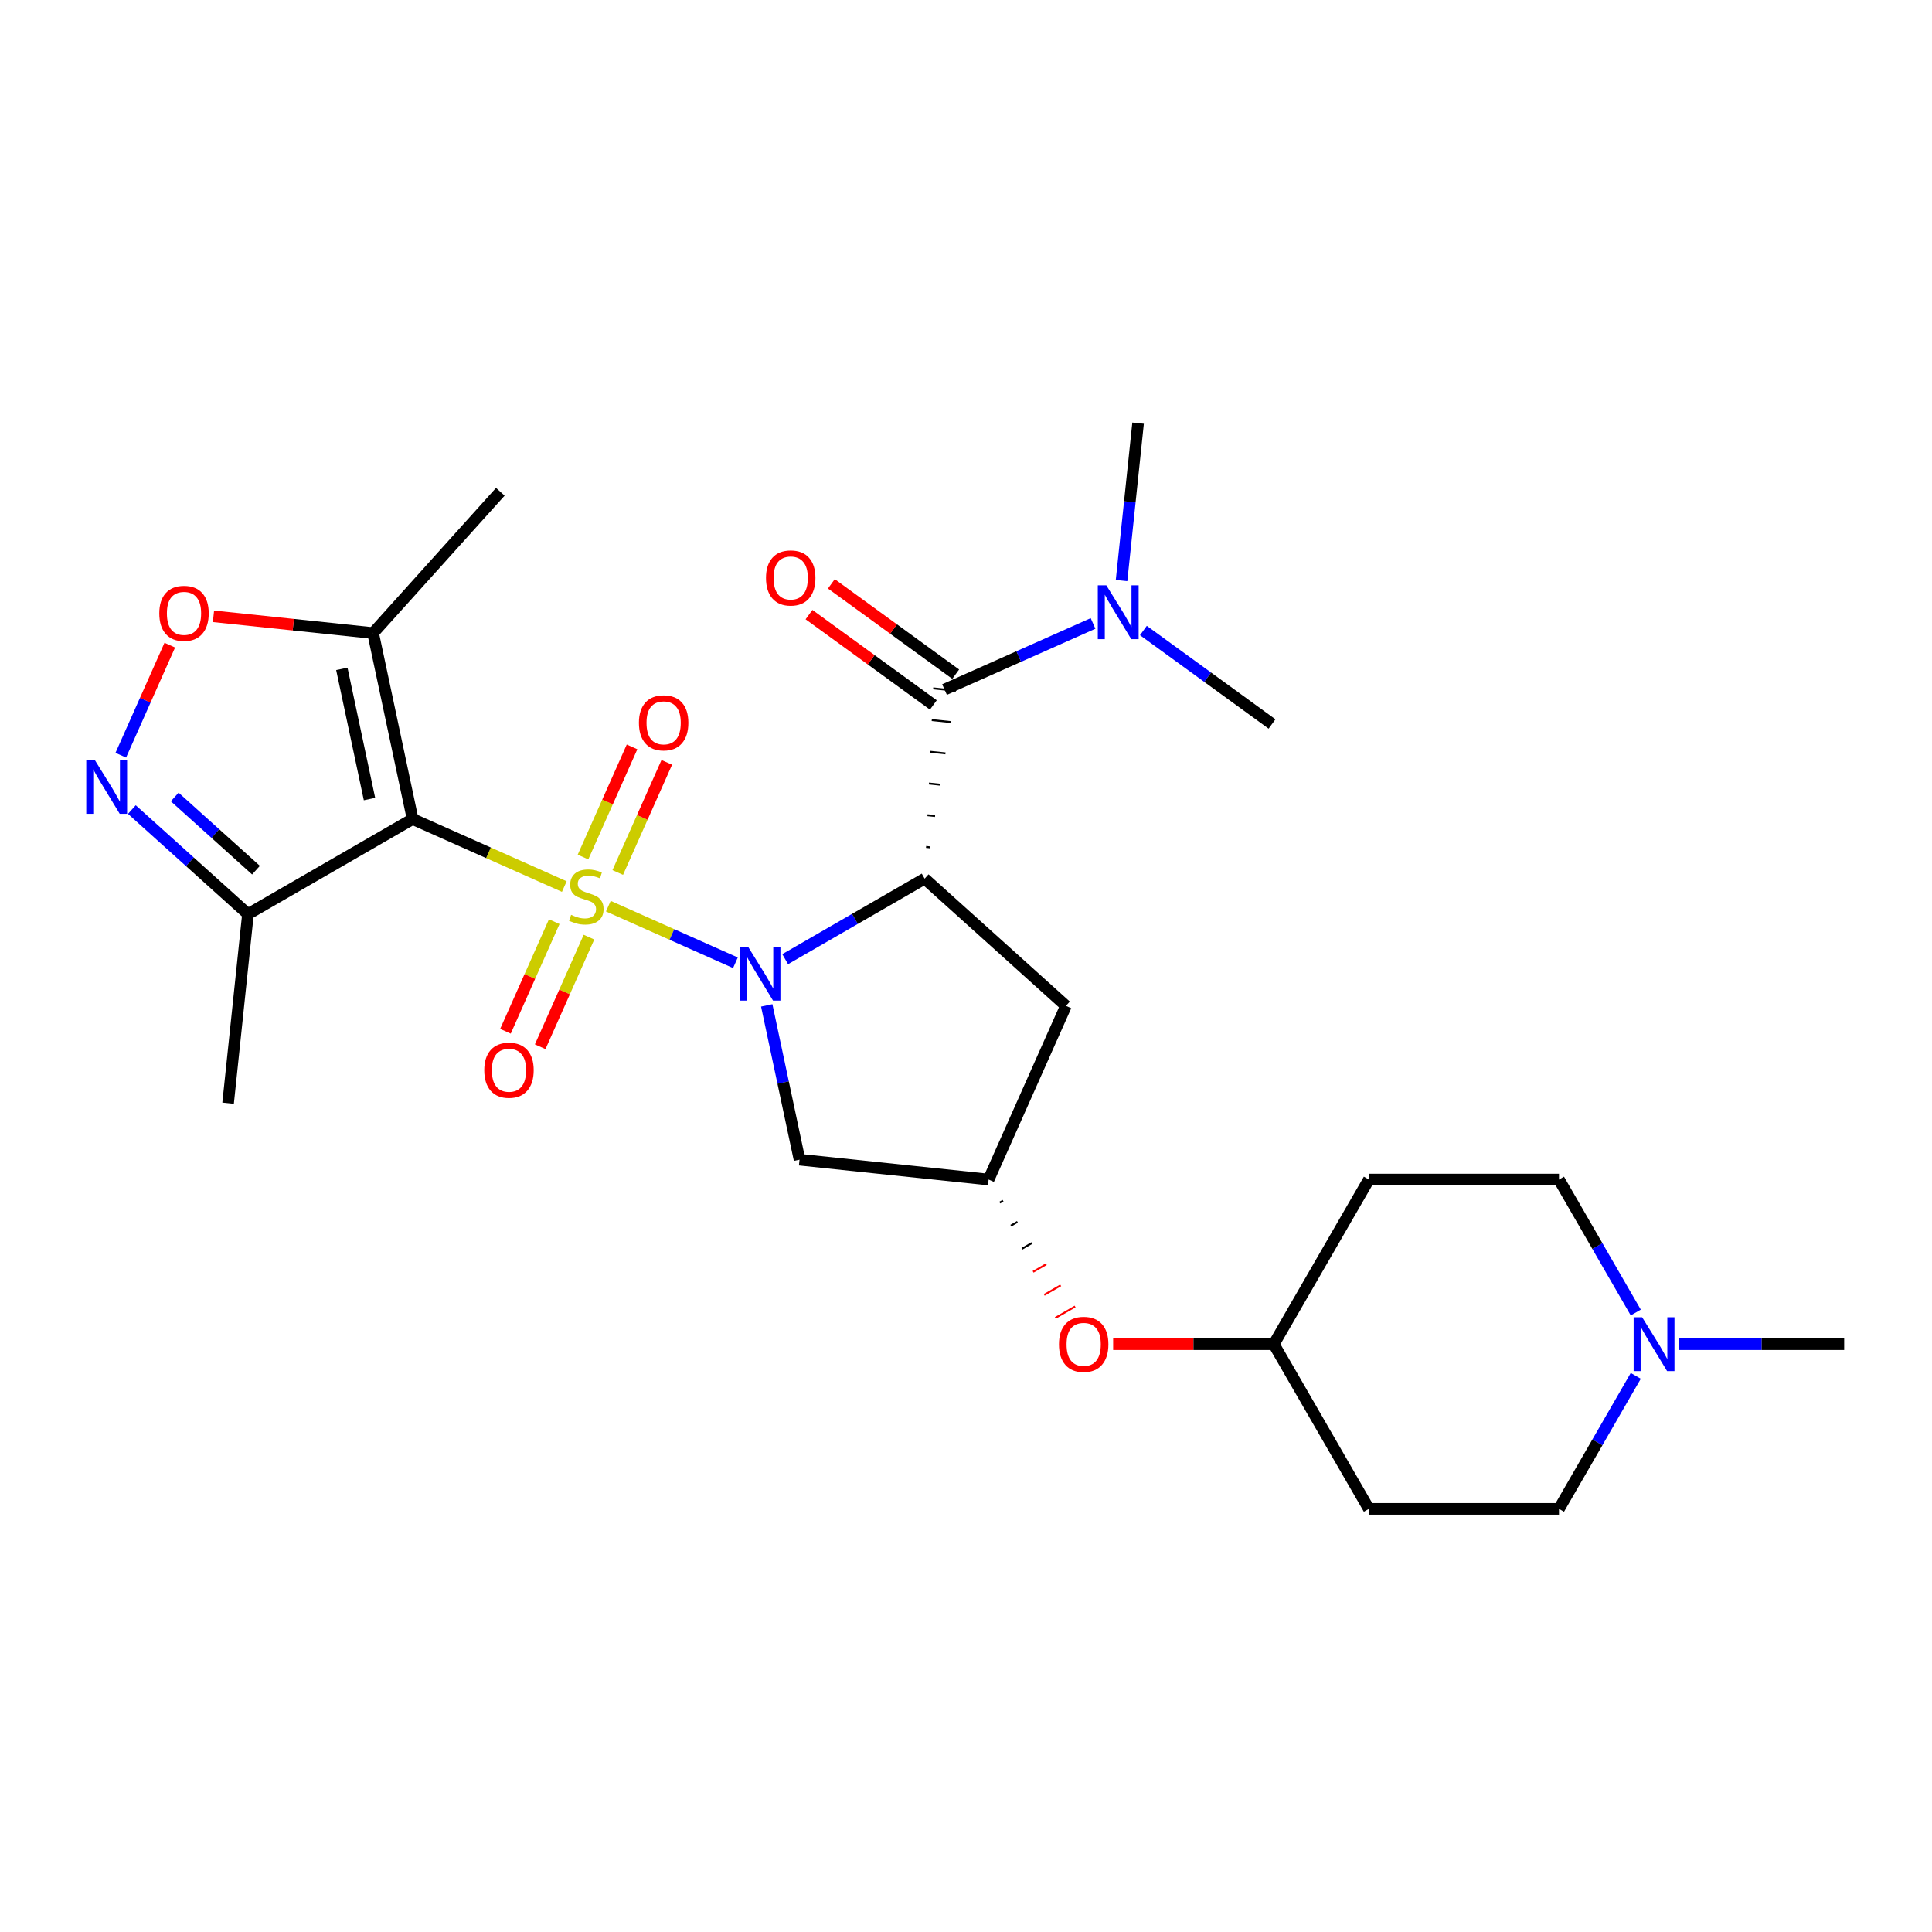 <?xml version='1.0' encoding='iso-8859-1'?>
<svg version='1.1' baseProfile='full'
              xmlns='http://www.w3.org/2000/svg'
                      xmlns:rdkit='http://www.rdkit.org/xml'
                      xmlns:xlink='http://www.w3.org/1999/xlink'
                  xml:space='preserve'
width='1000px' height='1000px' viewBox='0 0 1000 1000'>
<!-- END OF HEADER -->
<rect style='opacity:1.0;fill:#FFFFFF;stroke:none' width='1000' height='1000' x='0' y='0'> </rect>
<path class='bond-0' d='M 314.87,469.035 L 347.764,483.681' style='fill:none;fill-rule:evenodd;stroke:#CCCC00;stroke-width:6px;stroke-linecap:butt;stroke-linejoin:miter;stroke-opacity:1' />
<path class='bond-0' d='M 347.764,483.681 L 380.658,498.326' style='fill:none;fill-rule:evenodd;stroke:#0000FF;stroke-width:6px;stroke-linecap:butt;stroke-linejoin:miter;stroke-opacity:1' />
<path class='bond-1' d='M 292.079,458.888 L 252.826,441.412' style='fill:none;fill-rule:evenodd;stroke:#CCCC00;stroke-width:6px;stroke-linecap:butt;stroke-linejoin:miter;stroke-opacity:1' />
<path class='bond-1' d='M 252.826,441.412 L 213.574,423.935' style='fill:none;fill-rule:evenodd;stroke:#000000;stroke-width:6px;stroke-linecap:butt;stroke-linejoin:miter;stroke-opacity:1' />
<path class='bond-10' d='M 286.87,477.063 L 274.244,505.419' style='fill:none;fill-rule:evenodd;stroke:#CCCC00;stroke-width:6px;stroke-linecap:butt;stroke-linejoin:miter;stroke-opacity:1' />
<path class='bond-10' d='M 274.244,505.419 L 261.619,533.776' style='fill:none;fill-rule:evenodd;stroke:#FF0000;stroke-width:6px;stroke-linecap:butt;stroke-linejoin:miter;stroke-opacity:1' />
<path class='bond-10' d='M 304.85,485.068 L 292.225,513.424' style='fill:none;fill-rule:evenodd;stroke:#CCCC00;stroke-width:6px;stroke-linecap:butt;stroke-linejoin:miter;stroke-opacity:1' />
<path class='bond-10' d='M 292.225,513.424 L 279.599,541.781' style='fill:none;fill-rule:evenodd;stroke:#FF0000;stroke-width:6px;stroke-linecap:butt;stroke-linejoin:miter;stroke-opacity:1' />
<path class='bond-11' d='M 319.747,451.609 L 332.437,423.105' style='fill:none;fill-rule:evenodd;stroke:#CCCC00;stroke-width:6px;stroke-linecap:butt;stroke-linejoin:miter;stroke-opacity:1' />
<path class='bond-11' d='M 332.437,423.105 L 345.128,394.601' style='fill:none;fill-rule:evenodd;stroke:#FF0000;stroke-width:6px;stroke-linecap:butt;stroke-linejoin:miter;stroke-opacity:1' />
<path class='bond-11' d='M 301.766,443.604 L 314.457,415.1' style='fill:none;fill-rule:evenodd;stroke:#CCCC00;stroke-width:6px;stroke-linecap:butt;stroke-linejoin:miter;stroke-opacity:1' />
<path class='bond-11' d='M 314.457,415.1 L 327.148,386.596' style='fill:none;fill-rule:evenodd;stroke:#FF0000;stroke-width:6px;stroke-linecap:butt;stroke-linejoin:miter;stroke-opacity:1' />
<path class='bond-2' d='M 406.405,496.466 L 442.503,475.625' style='fill:none;fill-rule:evenodd;stroke:#0000FF;stroke-width:6px;stroke-linecap:butt;stroke-linejoin:miter;stroke-opacity:1' />
<path class='bond-2' d='M 442.503,475.625 L 478.6,454.784' style='fill:none;fill-rule:evenodd;stroke:#000000;stroke-width:6px;stroke-linecap:butt;stroke-linejoin:miter;stroke-opacity:1' />
<path class='bond-8' d='M 396.86,520.383 L 405.348,560.315' style='fill:none;fill-rule:evenodd;stroke:#0000FF;stroke-width:6px;stroke-linecap:butt;stroke-linejoin:miter;stroke-opacity:1' />
<path class='bond-8' d='M 405.348,560.315 L 413.836,600.247' style='fill:none;fill-rule:evenodd;stroke:#000000;stroke-width:6px;stroke-linecap:butt;stroke-linejoin:miter;stroke-opacity:1' />
<path class='bond-5' d='M 213.574,423.935 L 193.113,327.677' style='fill:none;fill-rule:evenodd;stroke:#000000;stroke-width:6px;stroke-linecap:butt;stroke-linejoin:miter;stroke-opacity:1' />
<path class='bond-5' d='M 191.253,413.589 L 176.931,346.208' style='fill:none;fill-rule:evenodd;stroke:#000000;stroke-width:6px;stroke-linecap:butt;stroke-linejoin:miter;stroke-opacity:1' />
<path class='bond-6' d='M 213.574,423.935 L 128.349,473.14' style='fill:none;fill-rule:evenodd;stroke:#000000;stroke-width:6px;stroke-linecap:butt;stroke-linejoin:miter;stroke-opacity:1' />
<path class='bond-3' d='M 481.293,438.575 L 479.336,438.369' style='fill:none;fill-rule:evenodd;stroke:#000000;stroke-width:1.0px;stroke-linecap:butt;stroke-linejoin:miter;stroke-opacity:1' />
<path class='bond-3' d='M 483.986,422.366 L 480.072,421.955' style='fill:none;fill-rule:evenodd;stroke:#000000;stroke-width:1.0px;stroke-linecap:butt;stroke-linejoin:miter;stroke-opacity:1' />
<path class='bond-3' d='M 486.679,406.157 L 480.807,405.54' style='fill:none;fill-rule:evenodd;stroke:#000000;stroke-width:1.0px;stroke-linecap:butt;stroke-linejoin:miter;stroke-opacity:1' />
<path class='bond-3' d='M 489.373,389.949 L 481.543,389.126' style='fill:none;fill-rule:evenodd;stroke:#000000;stroke-width:1.0px;stroke-linecap:butt;stroke-linejoin:miter;stroke-opacity:1' />
<path class='bond-3' d='M 492.066,373.74 L 482.279,372.711' style='fill:none;fill-rule:evenodd;stroke:#000000;stroke-width:1.0px;stroke-linecap:butt;stroke-linejoin:miter;stroke-opacity:1' />
<path class='bond-3' d='M 494.759,357.531 L 483.014,356.297' style='fill:none;fill-rule:evenodd;stroke:#000000;stroke-width:1.0px;stroke-linecap:butt;stroke-linejoin:miter;stroke-opacity:1' />
<path class='bond-9' d='M 478.6,454.784 L 551.732,520.632' style='fill:none;fill-rule:evenodd;stroke:#000000;stroke-width:6px;stroke-linecap:butt;stroke-linejoin:miter;stroke-opacity:1' />
<path class='bond-14' d='M 488.887,356.914 L 527.322,339.801' style='fill:none;fill-rule:evenodd;stroke:#000000;stroke-width:6px;stroke-linecap:butt;stroke-linejoin:miter;stroke-opacity:1' />
<path class='bond-14' d='M 527.322,339.801 L 565.758,322.689' style='fill:none;fill-rule:evenodd;stroke:#0000FF;stroke-width:6px;stroke-linecap:butt;stroke-linejoin:miter;stroke-opacity:1' />
<path class='bond-15' d='M 494.671,348.953 L 462.49,325.572' style='fill:none;fill-rule:evenodd;stroke:#000000;stroke-width:6px;stroke-linecap:butt;stroke-linejoin:miter;stroke-opacity:1' />
<path class='bond-15' d='M 462.49,325.572 L 430.31,302.192' style='fill:none;fill-rule:evenodd;stroke:#FF0000;stroke-width:6px;stroke-linecap:butt;stroke-linejoin:miter;stroke-opacity:1' />
<path class='bond-15' d='M 483.102,364.875 L 450.922,341.495' style='fill:none;fill-rule:evenodd;stroke:#000000;stroke-width:6px;stroke-linecap:butt;stroke-linejoin:miter;stroke-opacity:1' />
<path class='bond-15' d='M 450.922,341.495 L 418.741,318.114' style='fill:none;fill-rule:evenodd;stroke:#FF0000;stroke-width:6px;stroke-linecap:butt;stroke-linejoin:miter;stroke-opacity:1' />
<path class='bond-4' d='M 68.246,419.023 L 98.298,446.081' style='fill:none;fill-rule:evenodd;stroke:#0000FF;stroke-width:6px;stroke-linecap:butt;stroke-linejoin:miter;stroke-opacity:1' />
<path class='bond-4' d='M 98.298,446.081 L 128.349,473.14' style='fill:none;fill-rule:evenodd;stroke:#000000;stroke-width:6px;stroke-linecap:butt;stroke-linejoin:miter;stroke-opacity:1' />
<path class='bond-4' d='M 90.431,412.514 L 111.467,431.455' style='fill:none;fill-rule:evenodd;stroke:#0000FF;stroke-width:6px;stroke-linecap:butt;stroke-linejoin:miter;stroke-opacity:1' />
<path class='bond-4' d='M 111.467,431.455 L 132.503,450.396' style='fill:none;fill-rule:evenodd;stroke:#000000;stroke-width:6px;stroke-linecap:butt;stroke-linejoin:miter;stroke-opacity:1' />
<path class='bond-27' d='M 62.517,390.896 L 75.199,362.412' style='fill:none;fill-rule:evenodd;stroke:#0000FF;stroke-width:6px;stroke-linecap:butt;stroke-linejoin:miter;stroke-opacity:1' />
<path class='bond-27' d='M 75.199,362.412 L 87.881,333.927' style='fill:none;fill-rule:evenodd;stroke:#FF0000;stroke-width:6px;stroke-linecap:butt;stroke-linejoin:miter;stroke-opacity:1' />
<path class='bond-7' d='M 193.113,327.677 L 151.805,323.335' style='fill:none;fill-rule:evenodd;stroke:#000000;stroke-width:6px;stroke-linecap:butt;stroke-linejoin:miter;stroke-opacity:1' />
<path class='bond-7' d='M 151.805,323.335 L 110.497,318.994' style='fill:none;fill-rule:evenodd;stroke:#FF0000;stroke-width:6px;stroke-linecap:butt;stroke-linejoin:miter;stroke-opacity:1' />
<path class='bond-22' d='M 193.113,327.677 L 258.962,254.545' style='fill:none;fill-rule:evenodd;stroke:#000000;stroke-width:6px;stroke-linecap:butt;stroke-linejoin:miter;stroke-opacity:1' />
<path class='bond-23' d='M 128.349,473.14 L 118.063,571.009' style='fill:none;fill-rule:evenodd;stroke:#000000;stroke-width:6px;stroke-linecap:butt;stroke-linejoin:miter;stroke-opacity:1' />
<path class='bond-12' d='M 413.836,600.247 L 511.706,610.533' style='fill:none;fill-rule:evenodd;stroke:#000000;stroke-width:6px;stroke-linecap:butt;stroke-linejoin:miter;stroke-opacity:1' />
<path class='bond-28' d='M 551.732,520.632 L 511.706,610.533' style='fill:none;fill-rule:evenodd;stroke:#000000;stroke-width:6px;stroke-linecap:butt;stroke-linejoin:miter;stroke-opacity:1' />
<path class='bond-16' d='M 517.461,622.471 L 519.166,621.486' style='fill:none;fill-rule:evenodd;stroke:#000000;stroke-width:1.0px;stroke-linecap:butt;stroke-linejoin:miter;stroke-opacity:1' />
<path class='bond-16' d='M 523.217,634.408 L 526.626,632.44' style='fill:none;fill-rule:evenodd;stroke:#000000;stroke-width:1.0px;stroke-linecap:butt;stroke-linejoin:miter;stroke-opacity:1' />
<path class='bond-16' d='M 528.973,646.345 L 534.086,643.393' style='fill:none;fill-rule:evenodd;stroke:#000000;stroke-width:1.0px;stroke-linecap:butt;stroke-linejoin:miter;stroke-opacity:1' />
<path class='bond-16' d='M 534.729,658.283 L 541.547,654.346' style='fill:none;fill-rule:evenodd;stroke:#FF0000;stroke-width:1.0px;stroke-linecap:butt;stroke-linejoin:miter;stroke-opacity:1' />
<path class='bond-16' d='M 540.484,670.22 L 549.007,665.3' style='fill:none;fill-rule:evenodd;stroke:#FF0000;stroke-width:1.0px;stroke-linecap:butt;stroke-linejoin:miter;stroke-opacity:1' />
<path class='bond-16' d='M 546.24,682.158 L 556.467,676.253' style='fill:none;fill-rule:evenodd;stroke:#FF0000;stroke-width:1.0px;stroke-linecap:butt;stroke-linejoin:miter;stroke-opacity:1' />
<path class='bond-13' d='M 846.671,712.153 L 826.802,746.567' style='fill:none;fill-rule:evenodd;stroke:#0000FF;stroke-width:6px;stroke-linecap:butt;stroke-linejoin:miter;stroke-opacity:1' />
<path class='bond-13' d='M 826.802,746.567 L 806.932,780.982' style='fill:none;fill-rule:evenodd;stroke:#000000;stroke-width:6px;stroke-linecap:butt;stroke-linejoin:miter;stroke-opacity:1' />
<path class='bond-24' d='M 869.166,695.758 L 911.856,695.758' style='fill:none;fill-rule:evenodd;stroke:#0000FF;stroke-width:6px;stroke-linecap:butt;stroke-linejoin:miter;stroke-opacity:1' />
<path class='bond-24' d='M 911.856,695.758 L 954.545,695.758' style='fill:none;fill-rule:evenodd;stroke:#000000;stroke-width:6px;stroke-linecap:butt;stroke-linejoin:miter;stroke-opacity:1' />
<path class='bond-29' d='M 846.671,679.363 L 826.802,644.948' style='fill:none;fill-rule:evenodd;stroke:#0000FF;stroke-width:6px;stroke-linecap:butt;stroke-linejoin:miter;stroke-opacity:1' />
<path class='bond-29' d='M 826.802,644.948 L 806.932,610.533' style='fill:none;fill-rule:evenodd;stroke:#000000;stroke-width:6px;stroke-linecap:butt;stroke-linejoin:miter;stroke-opacity:1' />
<path class='bond-25' d='M 580.511,300.493 L 584.792,259.755' style='fill:none;fill-rule:evenodd;stroke:#0000FF;stroke-width:6px;stroke-linecap:butt;stroke-linejoin:miter;stroke-opacity:1' />
<path class='bond-25' d='M 584.792,259.755 L 589.074,219.018' style='fill:none;fill-rule:evenodd;stroke:#000000;stroke-width:6px;stroke-linecap:butt;stroke-linejoin:miter;stroke-opacity:1' />
<path class='bond-26' d='M 591.817,326.354 L 625.109,350.542' style='fill:none;fill-rule:evenodd;stroke:#0000FF;stroke-width:6px;stroke-linecap:butt;stroke-linejoin:miter;stroke-opacity:1' />
<path class='bond-26' d='M 625.109,350.542 L 658.402,374.731' style='fill:none;fill-rule:evenodd;stroke:#000000;stroke-width:6px;stroke-linecap:butt;stroke-linejoin:miter;stroke-opacity:1' />
<path class='bond-21' d='M 576.163,695.758 L 617.741,695.758' style='fill:none;fill-rule:evenodd;stroke:#FF0000;stroke-width:6px;stroke-linecap:butt;stroke-linejoin:miter;stroke-opacity:1' />
<path class='bond-21' d='M 617.741,695.758 L 659.319,695.758' style='fill:none;fill-rule:evenodd;stroke:#000000;stroke-width:6px;stroke-linecap:butt;stroke-linejoin:miter;stroke-opacity:1' />
<path class='bond-17' d='M 708.523,610.533 L 659.319,695.758' style='fill:none;fill-rule:evenodd;stroke:#000000;stroke-width:6px;stroke-linecap:butt;stroke-linejoin:miter;stroke-opacity:1' />
<path class='bond-20' d='M 708.523,610.533 L 806.932,610.533' style='fill:none;fill-rule:evenodd;stroke:#000000;stroke-width:6px;stroke-linecap:butt;stroke-linejoin:miter;stroke-opacity:1' />
<path class='bond-18' d='M 708.523,780.982 L 659.319,695.758' style='fill:none;fill-rule:evenodd;stroke:#000000;stroke-width:6px;stroke-linecap:butt;stroke-linejoin:miter;stroke-opacity:1' />
<path class='bond-19' d='M 708.523,780.982 L 806.932,780.982' style='fill:none;fill-rule:evenodd;stroke:#000000;stroke-width:6px;stroke-linecap:butt;stroke-linejoin:miter;stroke-opacity:1' />
<path  class='atom-0' d='M 295.602 473.527
Q 295.917 473.645, 297.216 474.196
Q 298.515 474.747, 299.932 475.102
Q 301.388 475.417, 302.805 475.417
Q 305.443 475.417, 306.978 474.157
Q 308.513 472.858, 308.513 470.614
Q 308.513 469.079, 307.726 468.134
Q 306.978 467.19, 305.797 466.678
Q 304.616 466.166, 302.648 465.576
Q 300.168 464.828, 298.672 464.119
Q 297.216 463.411, 296.153 461.915
Q 295.13 460.419, 295.13 457.9
Q 295.13 454.396, 297.491 452.231
Q 299.893 450.066, 304.616 450.066
Q 307.844 450.066, 311.505 451.602
L 310.599 454.633
Q 307.254 453.255, 304.734 453.255
Q 302.018 453.255, 300.522 454.396
Q 299.027 455.499, 299.066 457.427
Q 299.066 458.923, 299.814 459.829
Q 300.601 460.734, 301.703 461.246
Q 302.845 461.757, 304.734 462.348
Q 307.254 463.135, 308.749 463.922
Q 310.245 464.71, 311.308 466.324
Q 312.41 467.898, 312.41 470.614
Q 312.41 474.472, 309.812 476.558
Q 307.254 478.605, 302.963 478.605
Q 300.483 478.605, 298.594 478.054
Q 296.743 477.542, 294.539 476.637
L 295.602 473.527
' fill='#CCCC00'/>
<path  class='atom-1' d='M 387.215 490.054
L 396.348 504.815
Q 397.253 506.271, 398.709 508.909
Q 400.166 511.546, 400.244 511.703
L 400.244 490.054
L 403.945 490.054
L 403.945 517.923
L 400.126 517.923
L 390.325 501.784
Q 389.183 499.894, 387.963 497.729
Q 386.782 495.564, 386.428 494.895
L 386.428 517.923
L 382.806 517.923
L 382.806 490.054
L 387.215 490.054
' fill='#0000FF'/>
<path  class='atom-5' d='M 49.057 393.357
L 58.189 408.118
Q 59.094 409.574, 60.551 412.212
Q 62.007 414.849, 62.086 415.007
L 62.086 393.357
L 65.786 393.357
L 65.786 421.226
L 61.968 421.226
L 52.166 405.087
Q 51.025 403.197, 49.805 401.032
Q 48.624 398.867, 48.269 398.198
L 48.269 421.226
L 44.648 421.226
L 44.648 393.357
L 49.057 393.357
' fill='#0000FF'/>
<path  class='atom-8' d='M 82.45 317.469
Q 82.45 310.777, 85.757 307.038
Q 89.064 303.298, 95.244 303.298
Q 101.424 303.298, 104.73 307.038
Q 108.037 310.777, 108.037 317.469
Q 108.037 324.24, 104.691 328.097
Q 101.345 331.915, 95.244 331.915
Q 89.103 331.915, 85.757 328.097
Q 82.45 324.279, 82.45 317.469
M 95.244 328.766
Q 99.495 328.766, 101.778 325.932
Q 104.1 323.059, 104.1 317.469
Q 104.1 311.998, 101.778 309.242
Q 99.495 306.447, 95.244 306.447
Q 90.992 306.447, 88.67 309.203
Q 86.387 311.958, 86.387 317.469
Q 86.387 323.098, 88.67 325.932
Q 90.992 328.766, 95.244 328.766
' fill='#FF0000'/>
<path  class='atom-11' d='M 250.655 553.941
Q 250.655 547.25, 253.962 543.51
Q 257.268 539.771, 263.448 539.771
Q 269.628 539.771, 272.935 543.51
Q 276.241 547.25, 276.241 553.941
Q 276.241 560.712, 272.895 564.57
Q 269.549 568.388, 263.448 568.388
Q 257.307 568.388, 253.962 564.57
Q 250.655 560.751, 250.655 553.941
M 263.448 565.239
Q 267.699 565.239, 269.982 562.405
Q 272.305 559.531, 272.305 553.941
Q 272.305 548.47, 269.982 545.714
Q 267.699 542.92, 263.448 542.92
Q 259.197 542.92, 256.874 545.675
Q 254.591 548.43, 254.591 553.941
Q 254.591 559.57, 256.874 562.405
Q 259.197 565.239, 263.448 565.239
' fill='#FF0000'/>
<path  class='atom-12' d='M 330.708 374.139
Q 330.708 367.448, 334.014 363.708
Q 337.321 359.969, 343.501 359.969
Q 349.681 359.969, 352.988 363.708
Q 356.294 367.448, 356.294 374.139
Q 356.294 380.91, 352.948 384.768
Q 349.602 388.586, 343.501 388.586
Q 337.36 388.586, 334.014 384.768
Q 330.708 380.949, 330.708 374.139
M 343.501 385.437
Q 347.752 385.437, 350.035 382.603
Q 352.358 379.729, 352.358 374.139
Q 352.358 368.668, 350.035 365.913
Q 347.752 363.118, 343.501 363.118
Q 339.25 363.118, 336.927 365.873
Q 334.644 368.629, 334.644 374.139
Q 334.644 379.768, 336.927 382.603
Q 339.25 385.437, 343.501 385.437
' fill='#FF0000'/>
<path  class='atom-14' d='M 849.976 681.823
L 859.109 696.584
Q 860.014 698.041, 861.47 700.678
Q 862.927 703.315, 863.006 703.473
L 863.006 681.823
L 866.706 681.823
L 866.706 709.692
L 862.887 709.692
L 853.086 693.553
Q 851.944 691.664, 850.724 689.499
Q 849.543 687.334, 849.189 686.665
L 849.189 709.692
L 845.568 709.692
L 845.568 681.823
L 849.976 681.823
' fill='#0000FF'/>
<path  class='atom-15' d='M 572.627 302.953
L 581.76 317.714
Q 582.665 319.171, 584.121 321.808
Q 585.578 324.445, 585.657 324.603
L 585.657 302.953
L 589.357 302.953
L 589.357 330.822
L 585.538 330.822
L 575.737 314.683
Q 574.595 312.794, 573.375 310.629
Q 572.194 308.464, 571.84 307.795
L 571.84 330.822
L 568.218 330.822
L 568.218 302.953
L 572.627 302.953
' fill='#0000FF'/>
<path  class='atom-16' d='M 396.479 299.149
Q 396.479 292.458, 399.786 288.718
Q 403.092 284.979, 409.272 284.979
Q 415.452 284.979, 418.759 288.718
Q 422.065 292.458, 422.065 299.149
Q 422.065 305.92, 418.719 309.778
Q 415.374 313.596, 409.272 313.596
Q 403.132 313.596, 399.786 309.778
Q 396.479 305.959, 396.479 299.149
M 409.272 310.447
Q 413.523 310.447, 415.807 307.613
Q 418.129 304.739, 418.129 299.149
Q 418.129 293.678, 415.807 290.923
Q 413.523 288.128, 409.272 288.128
Q 405.021 288.128, 402.699 290.883
Q 400.415 293.639, 400.415 299.149
Q 400.415 304.778, 402.699 307.613
Q 405.021 310.447, 409.272 310.447
' fill='#FF0000'/>
<path  class='atom-17' d='M 548.117 695.836
Q 548.117 689.145, 551.423 685.405
Q 554.73 681.666, 560.91 681.666
Q 567.09 681.666, 570.397 685.405
Q 573.703 689.145, 573.703 695.836
Q 573.703 702.607, 570.357 706.465
Q 567.011 710.283, 560.91 710.283
Q 554.769 710.283, 551.423 706.465
Q 548.117 702.646, 548.117 695.836
M 560.91 707.134
Q 565.161 707.134, 567.444 704.3
Q 569.767 701.426, 569.767 695.836
Q 569.767 690.365, 567.444 687.609
Q 565.161 684.815, 560.91 684.815
Q 556.659 684.815, 554.336 687.57
Q 552.053 690.325, 552.053 695.836
Q 552.053 701.465, 554.336 704.3
Q 556.659 707.134, 560.91 707.134
' fill='#FF0000'/>
</svg>
